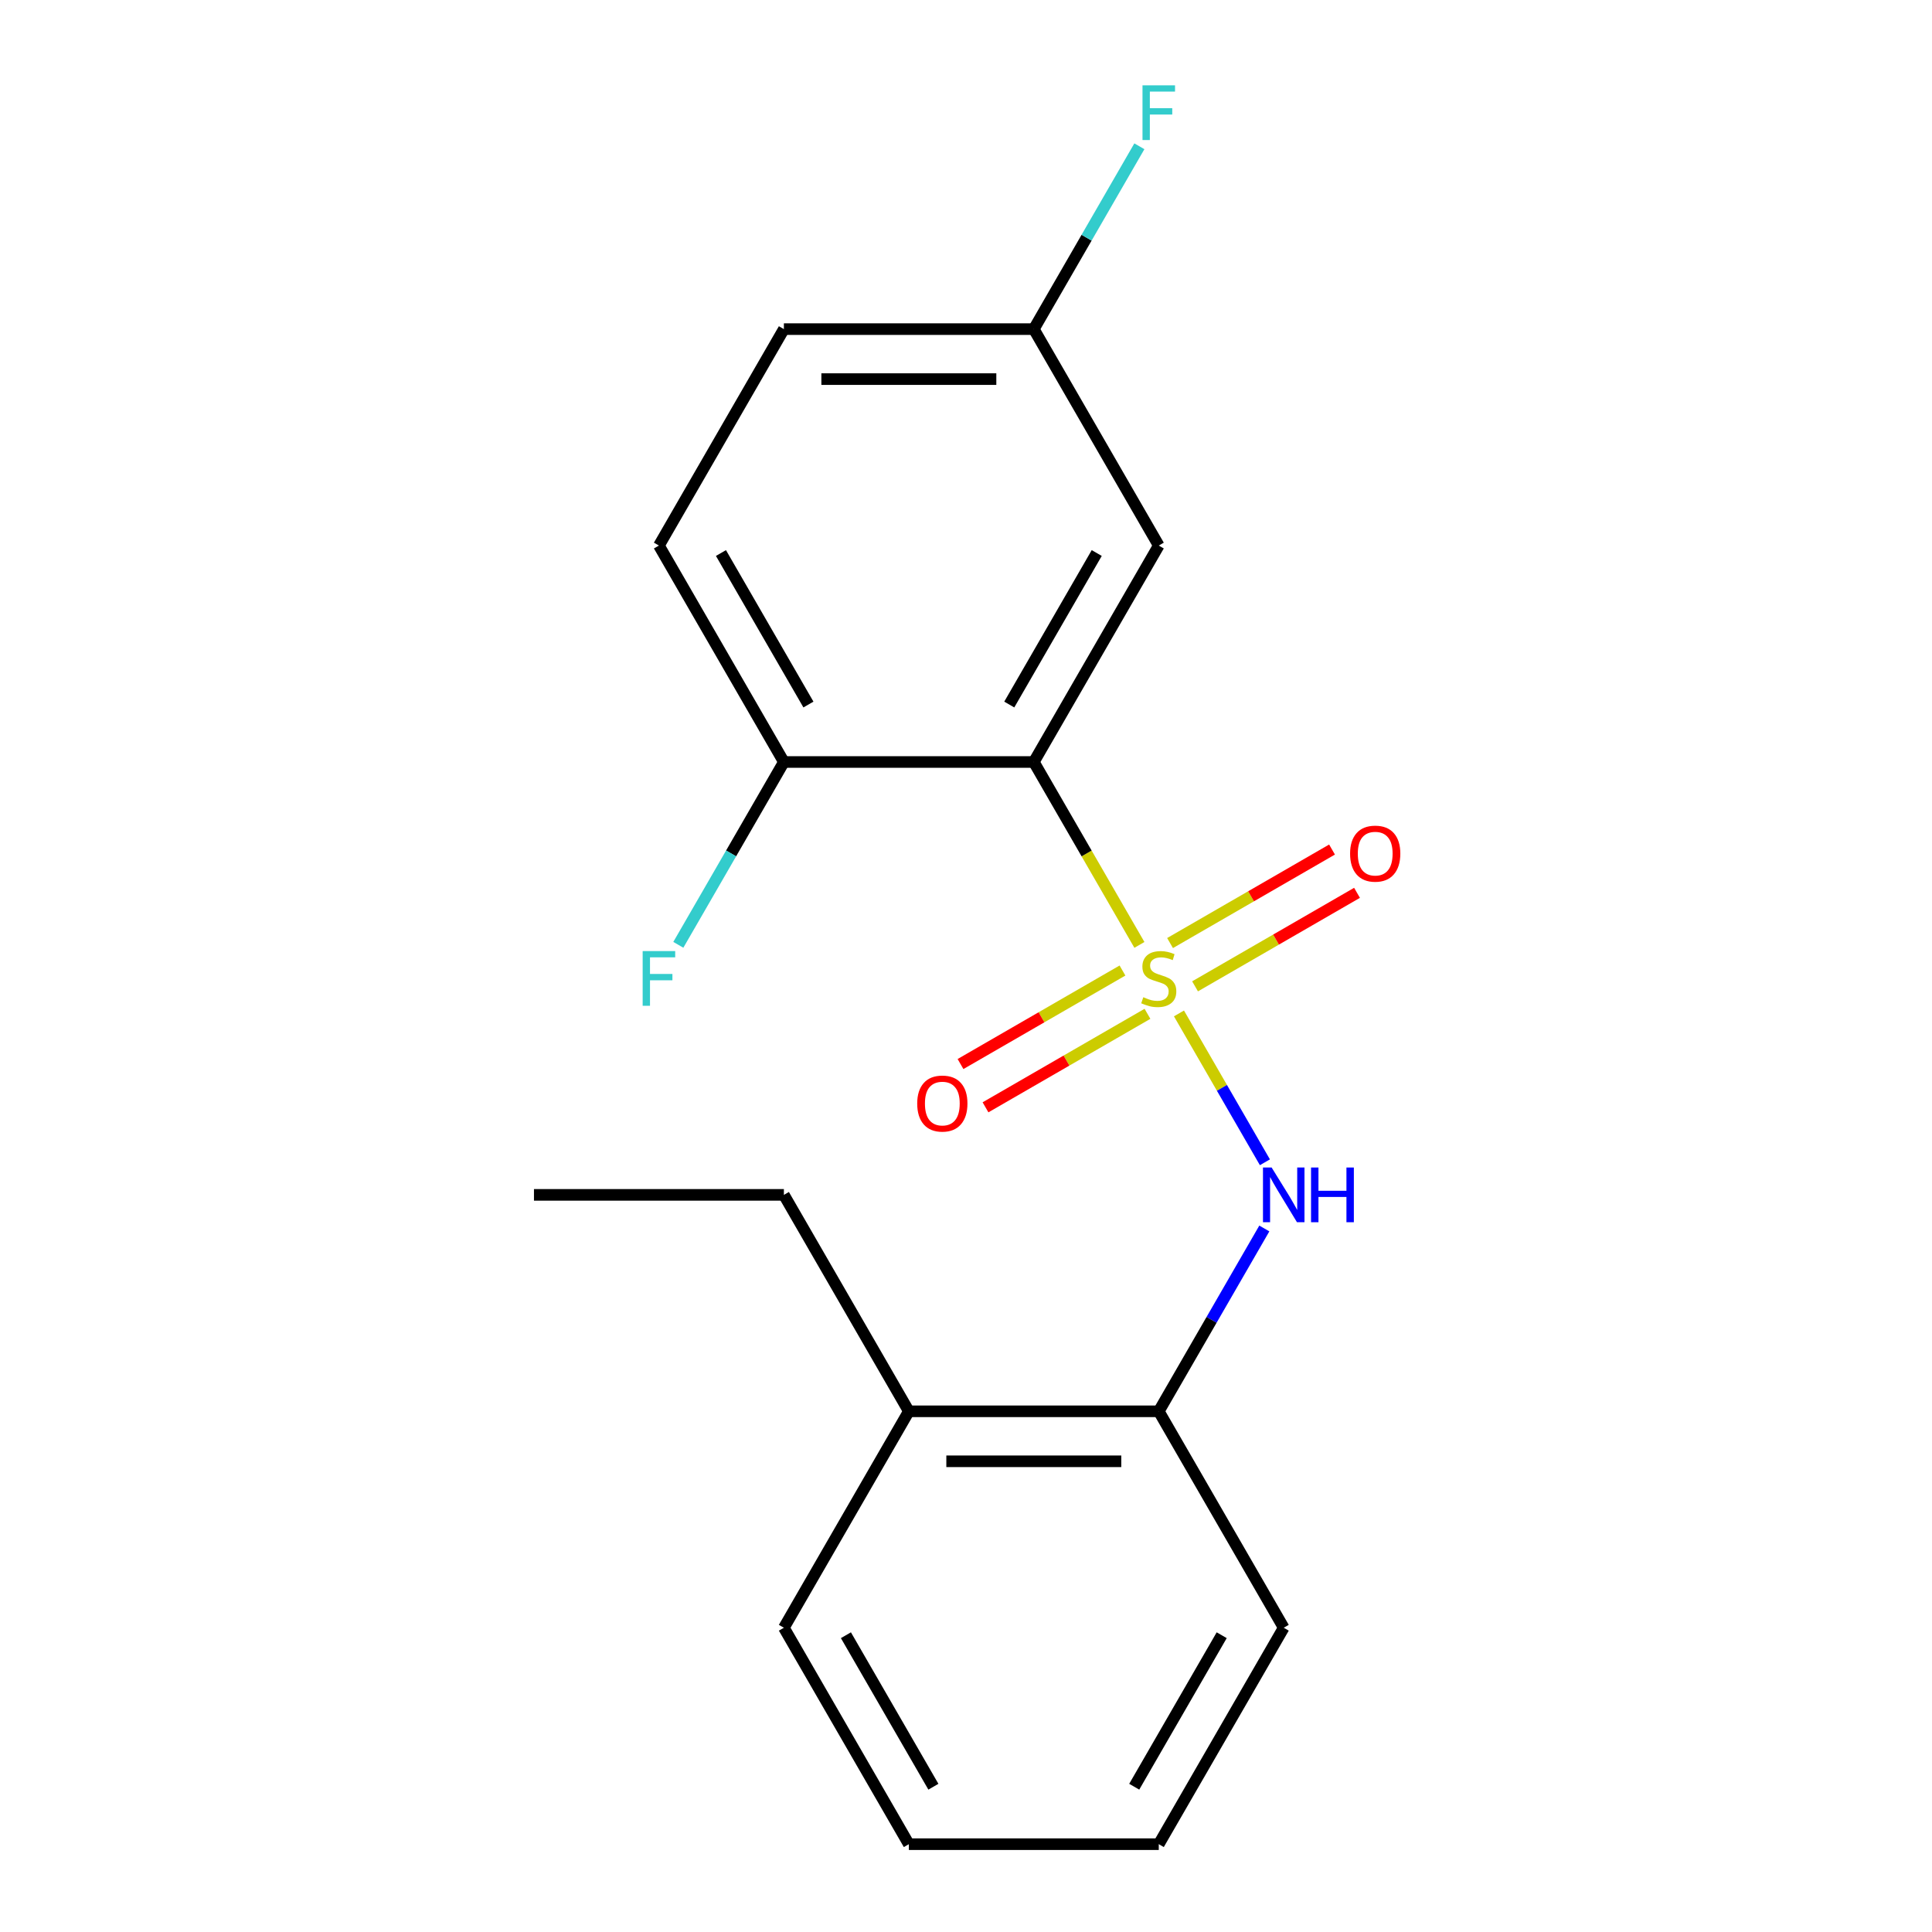 <?xml version='1.0' encoding='iso-8859-1'?>
<svg version='1.1' baseProfile='full'
              xmlns='http://www.w3.org/2000/svg'
                      xmlns:rdkit='http://www.rdkit.org/xml'
                      xmlns:xlink='http://www.w3.org/1999/xlink'
                  xml:space='preserve'
width='1000px' height='1000px' viewBox='0 0 1000 1000'>
<!-- END OF HEADER -->
<rect style='opacity:1.0;fill:#FFFFFF;stroke:none' width='1000' height='1000' x='0' y='0'> </rect>
<path class='bond-0' d='M 589.757,489.081 L 562.427,441.744' style='fill:none;fill-rule:evenodd;stroke:#CCCC00;stroke-width:6px;stroke-linecap:butt;stroke-linejoin:miter;stroke-opacity:1' />
<path class='bond-0' d='M 562.427,441.744 L 535.097,394.408' style='fill:none;fill-rule:evenodd;stroke:#000000;stroke-width:6px;stroke-linecap:butt;stroke-linejoin:miter;stroke-opacity:1' />
<path class='bond-1' d='M 610.234,524.549 L 632.475,563.07' style='fill:none;fill-rule:evenodd;stroke:#CCCC00;stroke-width:6px;stroke-linecap:butt;stroke-linejoin:miter;stroke-opacity:1' />
<path class='bond-1' d='M 632.475,563.07 L 654.715,601.592' style='fill:none;fill-rule:evenodd;stroke:#0000FF;stroke-width:6px;stroke-linecap:butt;stroke-linejoin:miter;stroke-opacity:1' />
<path class='bond-3' d='M 618.558,510.528 L 660.476,486.327' style='fill:none;fill-rule:evenodd;stroke:#CCCC00;stroke-width:6px;stroke-linecap:butt;stroke-linejoin:miter;stroke-opacity:1' />
<path class='bond-3' d='M 660.476,486.327 L 702.393,462.126' style='fill:none;fill-rule:evenodd;stroke:#FF0000;stroke-width:6px;stroke-linecap:butt;stroke-linejoin:miter;stroke-opacity:1' />
<path class='bond-3' d='M 605.622,488.123 L 647.54,463.922' style='fill:none;fill-rule:evenodd;stroke:#CCCC00;stroke-width:6px;stroke-linecap:butt;stroke-linejoin:miter;stroke-opacity:1' />
<path class='bond-3' d='M 647.54,463.922 L 689.457,439.721' style='fill:none;fill-rule:evenodd;stroke:#FF0000;stroke-width:6px;stroke-linecap:butt;stroke-linejoin:miter;stroke-opacity:1' />
<path class='bond-4' d='M 580.994,502.342 L 539.077,526.543' style='fill:none;fill-rule:evenodd;stroke:#CCCC00;stroke-width:6px;stroke-linecap:butt;stroke-linejoin:miter;stroke-opacity:1' />
<path class='bond-4' d='M 539.077,526.543 L 497.159,550.744' style='fill:none;fill-rule:evenodd;stroke:#FF0000;stroke-width:6px;stroke-linecap:butt;stroke-linejoin:miter;stroke-opacity:1' />
<path class='bond-4' d='M 593.93,524.747 L 552.013,548.948' style='fill:none;fill-rule:evenodd;stroke:#CCCC00;stroke-width:6px;stroke-linecap:butt;stroke-linejoin:miter;stroke-opacity:1' />
<path class='bond-4' d='M 552.013,548.948 L 510.095,573.15' style='fill:none;fill-rule:evenodd;stroke:#FF0000;stroke-width:6px;stroke-linecap:butt;stroke-linejoin:miter;stroke-opacity:1' />
<path class='bond-2' d='M 535.097,394.408 L 599.776,282.38' style='fill:none;fill-rule:evenodd;stroke:#000000;stroke-width:6px;stroke-linecap:butt;stroke-linejoin:miter;stroke-opacity:1' />
<path class='bond-2' d='M 522.393,364.668 L 567.669,286.248' style='fill:none;fill-rule:evenodd;stroke:#000000;stroke-width:6px;stroke-linecap:butt;stroke-linejoin:miter;stroke-opacity:1' />
<path class='bond-6' d='M 535.097,394.408 L 405.739,394.408' style='fill:none;fill-rule:evenodd;stroke:#000000;stroke-width:6px;stroke-linecap:butt;stroke-linejoin:miter;stroke-opacity:1' />
<path class='bond-5' d='M 654.413,635.857 L 627.095,683.173' style='fill:none;fill-rule:evenodd;stroke:#0000FF;stroke-width:6px;stroke-linecap:butt;stroke-linejoin:miter;stroke-opacity:1' />
<path class='bond-5' d='M 627.095,683.173 L 599.776,730.49' style='fill:none;fill-rule:evenodd;stroke:#000000;stroke-width:6px;stroke-linecap:butt;stroke-linejoin:miter;stroke-opacity:1' />
<path class='bond-9' d='M 599.776,282.38 L 535.097,170.352' style='fill:none;fill-rule:evenodd;stroke:#000000;stroke-width:6px;stroke-linecap:butt;stroke-linejoin:miter;stroke-opacity:1' />
<path class='bond-7' d='M 599.776,730.49 L 470.418,730.49' style='fill:none;fill-rule:evenodd;stroke:#000000;stroke-width:6px;stroke-linecap:butt;stroke-linejoin:miter;stroke-opacity:1' />
<path class='bond-7' d='M 580.372,756.362 L 489.822,756.362' style='fill:none;fill-rule:evenodd;stroke:#000000;stroke-width:6px;stroke-linecap:butt;stroke-linejoin:miter;stroke-opacity:1' />
<path class='bond-13' d='M 599.776,730.49 L 664.455,842.518' style='fill:none;fill-rule:evenodd;stroke:#000000;stroke-width:6px;stroke-linecap:butt;stroke-linejoin:miter;stroke-opacity:1' />
<path class='bond-8' d='M 405.739,394.408 L 341.06,282.38' style='fill:none;fill-rule:evenodd;stroke:#000000;stroke-width:6px;stroke-linecap:butt;stroke-linejoin:miter;stroke-opacity:1' />
<path class='bond-8' d='M 418.442,364.668 L 373.167,286.248' style='fill:none;fill-rule:evenodd;stroke:#000000;stroke-width:6px;stroke-linecap:butt;stroke-linejoin:miter;stroke-opacity:1' />
<path class='bond-10' d='M 405.739,394.408 L 378.42,441.724' style='fill:none;fill-rule:evenodd;stroke:#000000;stroke-width:6px;stroke-linecap:butt;stroke-linejoin:miter;stroke-opacity:1' />
<path class='bond-10' d='M 378.42,441.724 L 351.102,489.041' style='fill:none;fill-rule:evenodd;stroke:#33CCCC;stroke-width:6px;stroke-linecap:butt;stroke-linejoin:miter;stroke-opacity:1' />
<path class='bond-14' d='M 470.418,730.49 L 405.739,618.463' style='fill:none;fill-rule:evenodd;stroke:#000000;stroke-width:6px;stroke-linecap:butt;stroke-linejoin:miter;stroke-opacity:1' />
<path class='bond-15' d='M 470.418,730.49 L 405.739,842.518' style='fill:none;fill-rule:evenodd;stroke:#000000;stroke-width:6px;stroke-linecap:butt;stroke-linejoin:miter;stroke-opacity:1' />
<path class='bond-11' d='M 341.06,282.38 L 405.739,170.352' style='fill:none;fill-rule:evenodd;stroke:#000000;stroke-width:6px;stroke-linecap:butt;stroke-linejoin:miter;stroke-opacity:1' />
<path class='bond-12' d='M 535.097,170.352 L 562.415,123.036' style='fill:none;fill-rule:evenodd;stroke:#000000;stroke-width:6px;stroke-linecap:butt;stroke-linejoin:miter;stroke-opacity:1' />
<path class='bond-12' d='M 562.415,123.036 L 589.734,75.719' style='fill:none;fill-rule:evenodd;stroke:#33CCCC;stroke-width:6px;stroke-linecap:butt;stroke-linejoin:miter;stroke-opacity:1' />
<path class='bond-19' d='M 535.097,170.352 L 405.739,170.352' style='fill:none;fill-rule:evenodd;stroke:#000000;stroke-width:6px;stroke-linecap:butt;stroke-linejoin:miter;stroke-opacity:1' />
<path class='bond-19' d='M 515.693,196.224 L 425.142,196.224' style='fill:none;fill-rule:evenodd;stroke:#000000;stroke-width:6px;stroke-linecap:butt;stroke-linejoin:miter;stroke-opacity:1' />
<path class='bond-17' d='M 664.455,842.518 L 599.776,954.545' style='fill:none;fill-rule:evenodd;stroke:#000000;stroke-width:6px;stroke-linecap:butt;stroke-linejoin:miter;stroke-opacity:1' />
<path class='bond-17' d='M 632.348,846.386 L 587.073,924.805' style='fill:none;fill-rule:evenodd;stroke:#000000;stroke-width:6px;stroke-linecap:butt;stroke-linejoin:miter;stroke-opacity:1' />
<path class='bond-16' d='M 405.739,618.463 L 276.38,618.463' style='fill:none;fill-rule:evenodd;stroke:#000000;stroke-width:6px;stroke-linecap:butt;stroke-linejoin:miter;stroke-opacity:1' />
<path class='bond-20' d='M 405.739,842.518 L 470.418,954.545' style='fill:none;fill-rule:evenodd;stroke:#000000;stroke-width:6px;stroke-linecap:butt;stroke-linejoin:miter;stroke-opacity:1' />
<path class='bond-20' d='M 437.846,846.386 L 483.122,924.805' style='fill:none;fill-rule:evenodd;stroke:#000000;stroke-width:6px;stroke-linecap:butt;stroke-linejoin:miter;stroke-opacity:1' />
<path class='bond-18' d='M 599.776,954.545 L 470.418,954.545' style='fill:none;fill-rule:evenodd;stroke:#000000;stroke-width:6px;stroke-linecap:butt;stroke-linejoin:miter;stroke-opacity:1' />
<path  class='atom-0' d='M 591.776 516.155
Q 592.096 516.275, 593.416 516.835
Q 594.736 517.395, 596.176 517.755
Q 597.656 518.075, 599.096 518.075
Q 601.776 518.075, 603.336 516.795
Q 604.896 515.475, 604.896 513.195
Q 604.896 511.635, 604.096 510.675
Q 603.336 509.715, 602.136 509.195
Q 600.936 508.675, 598.936 508.075
Q 596.416 507.315, 594.896 506.595
Q 593.416 505.875, 592.336 504.355
Q 591.296 502.835, 591.296 500.275
Q 591.296 496.715, 593.696 494.515
Q 596.136 492.315, 600.936 492.315
Q 604.216 492.315, 607.936 493.875
L 607.016 496.955
Q 603.616 495.555, 601.056 495.555
Q 598.296 495.555, 596.776 496.715
Q 595.256 497.835, 595.296 499.795
Q 595.296 501.315, 596.056 502.235
Q 596.856 503.155, 597.976 503.675
Q 599.136 504.195, 601.056 504.795
Q 603.616 505.595, 605.136 506.395
Q 606.656 507.195, 607.736 508.835
Q 608.856 510.435, 608.856 513.195
Q 608.856 517.115, 606.216 519.235
Q 603.616 521.315, 599.256 521.315
Q 596.736 521.315, 594.816 520.755
Q 592.936 520.235, 590.696 519.315
L 591.776 516.155
' fill='#CCCC00'/>
<path  class='atom-2' d='M 658.195 604.303
L 667.475 619.303
Q 668.395 620.783, 669.875 623.463
Q 671.355 626.143, 671.435 626.303
L 671.435 604.303
L 675.195 604.303
L 675.195 632.623
L 671.315 632.623
L 661.355 616.223
Q 660.195 614.303, 658.955 612.103
Q 657.755 609.903, 657.395 609.223
L 657.395 632.623
L 653.715 632.623
L 653.715 604.303
L 658.195 604.303
' fill='#0000FF'/>
<path  class='atom-2' d='M 678.595 604.303
L 682.435 604.303
L 682.435 616.343
L 696.915 616.343
L 696.915 604.303
L 700.755 604.303
L 700.755 632.623
L 696.915 632.623
L 696.915 619.543
L 682.435 619.543
L 682.435 632.623
L 678.595 632.623
L 678.595 604.303
' fill='#0000FF'/>
<path  class='atom-4' d='M 698.804 441.836
Q 698.804 435.036, 702.164 431.236
Q 705.524 427.436, 711.804 427.436
Q 718.084 427.436, 721.444 431.236
Q 724.804 435.036, 724.804 441.836
Q 724.804 448.716, 721.404 452.636
Q 718.004 456.516, 711.804 456.516
Q 705.564 456.516, 702.164 452.636
Q 698.804 448.756, 698.804 441.836
M 711.804 453.316
Q 716.124 453.316, 718.444 450.436
Q 720.804 447.516, 720.804 441.836
Q 720.804 436.276, 718.444 433.476
Q 716.124 430.636, 711.804 430.636
Q 707.484 430.636, 705.124 433.436
Q 702.804 436.236, 702.804 441.836
Q 702.804 447.556, 705.124 450.436
Q 707.484 453.316, 711.804 453.316
' fill='#FF0000'/>
<path  class='atom-5' d='M 474.749 571.194
Q 474.749 564.394, 478.109 560.594
Q 481.469 556.794, 487.749 556.794
Q 494.029 556.794, 497.389 560.594
Q 500.749 564.394, 500.749 571.194
Q 500.749 578.074, 497.349 581.994
Q 493.949 585.874, 487.749 585.874
Q 481.509 585.874, 478.109 581.994
Q 474.749 578.114, 474.749 571.194
M 487.749 582.674
Q 492.069 582.674, 494.389 579.794
Q 496.749 576.874, 496.749 571.194
Q 496.749 565.634, 494.389 562.834
Q 492.069 559.994, 487.749 559.994
Q 483.429 559.994, 481.069 562.794
Q 478.749 565.594, 478.749 571.194
Q 478.749 576.914, 481.069 579.794
Q 483.429 582.674, 487.749 582.674
' fill='#FF0000'/>
<path  class='atom-11' d='M 332.64 492.275
L 349.48 492.275
L 349.48 495.515
L 336.44 495.515
L 336.44 504.115
L 348.04 504.115
L 348.04 507.395
L 336.44 507.395
L 336.44 520.595
L 332.64 520.595
L 332.64 492.275
' fill='#33CCCC'/>
<path  class='atom-13' d='M 591.356 44.165
L 608.196 44.165
L 608.196 47.405
L 595.156 47.405
L 595.156 56.005
L 606.756 56.005
L 606.756 59.285
L 595.156 59.285
L 595.156 72.485
L 591.356 72.485
L 591.356 44.165
' fill='#33CCCC'/>
</svg>
